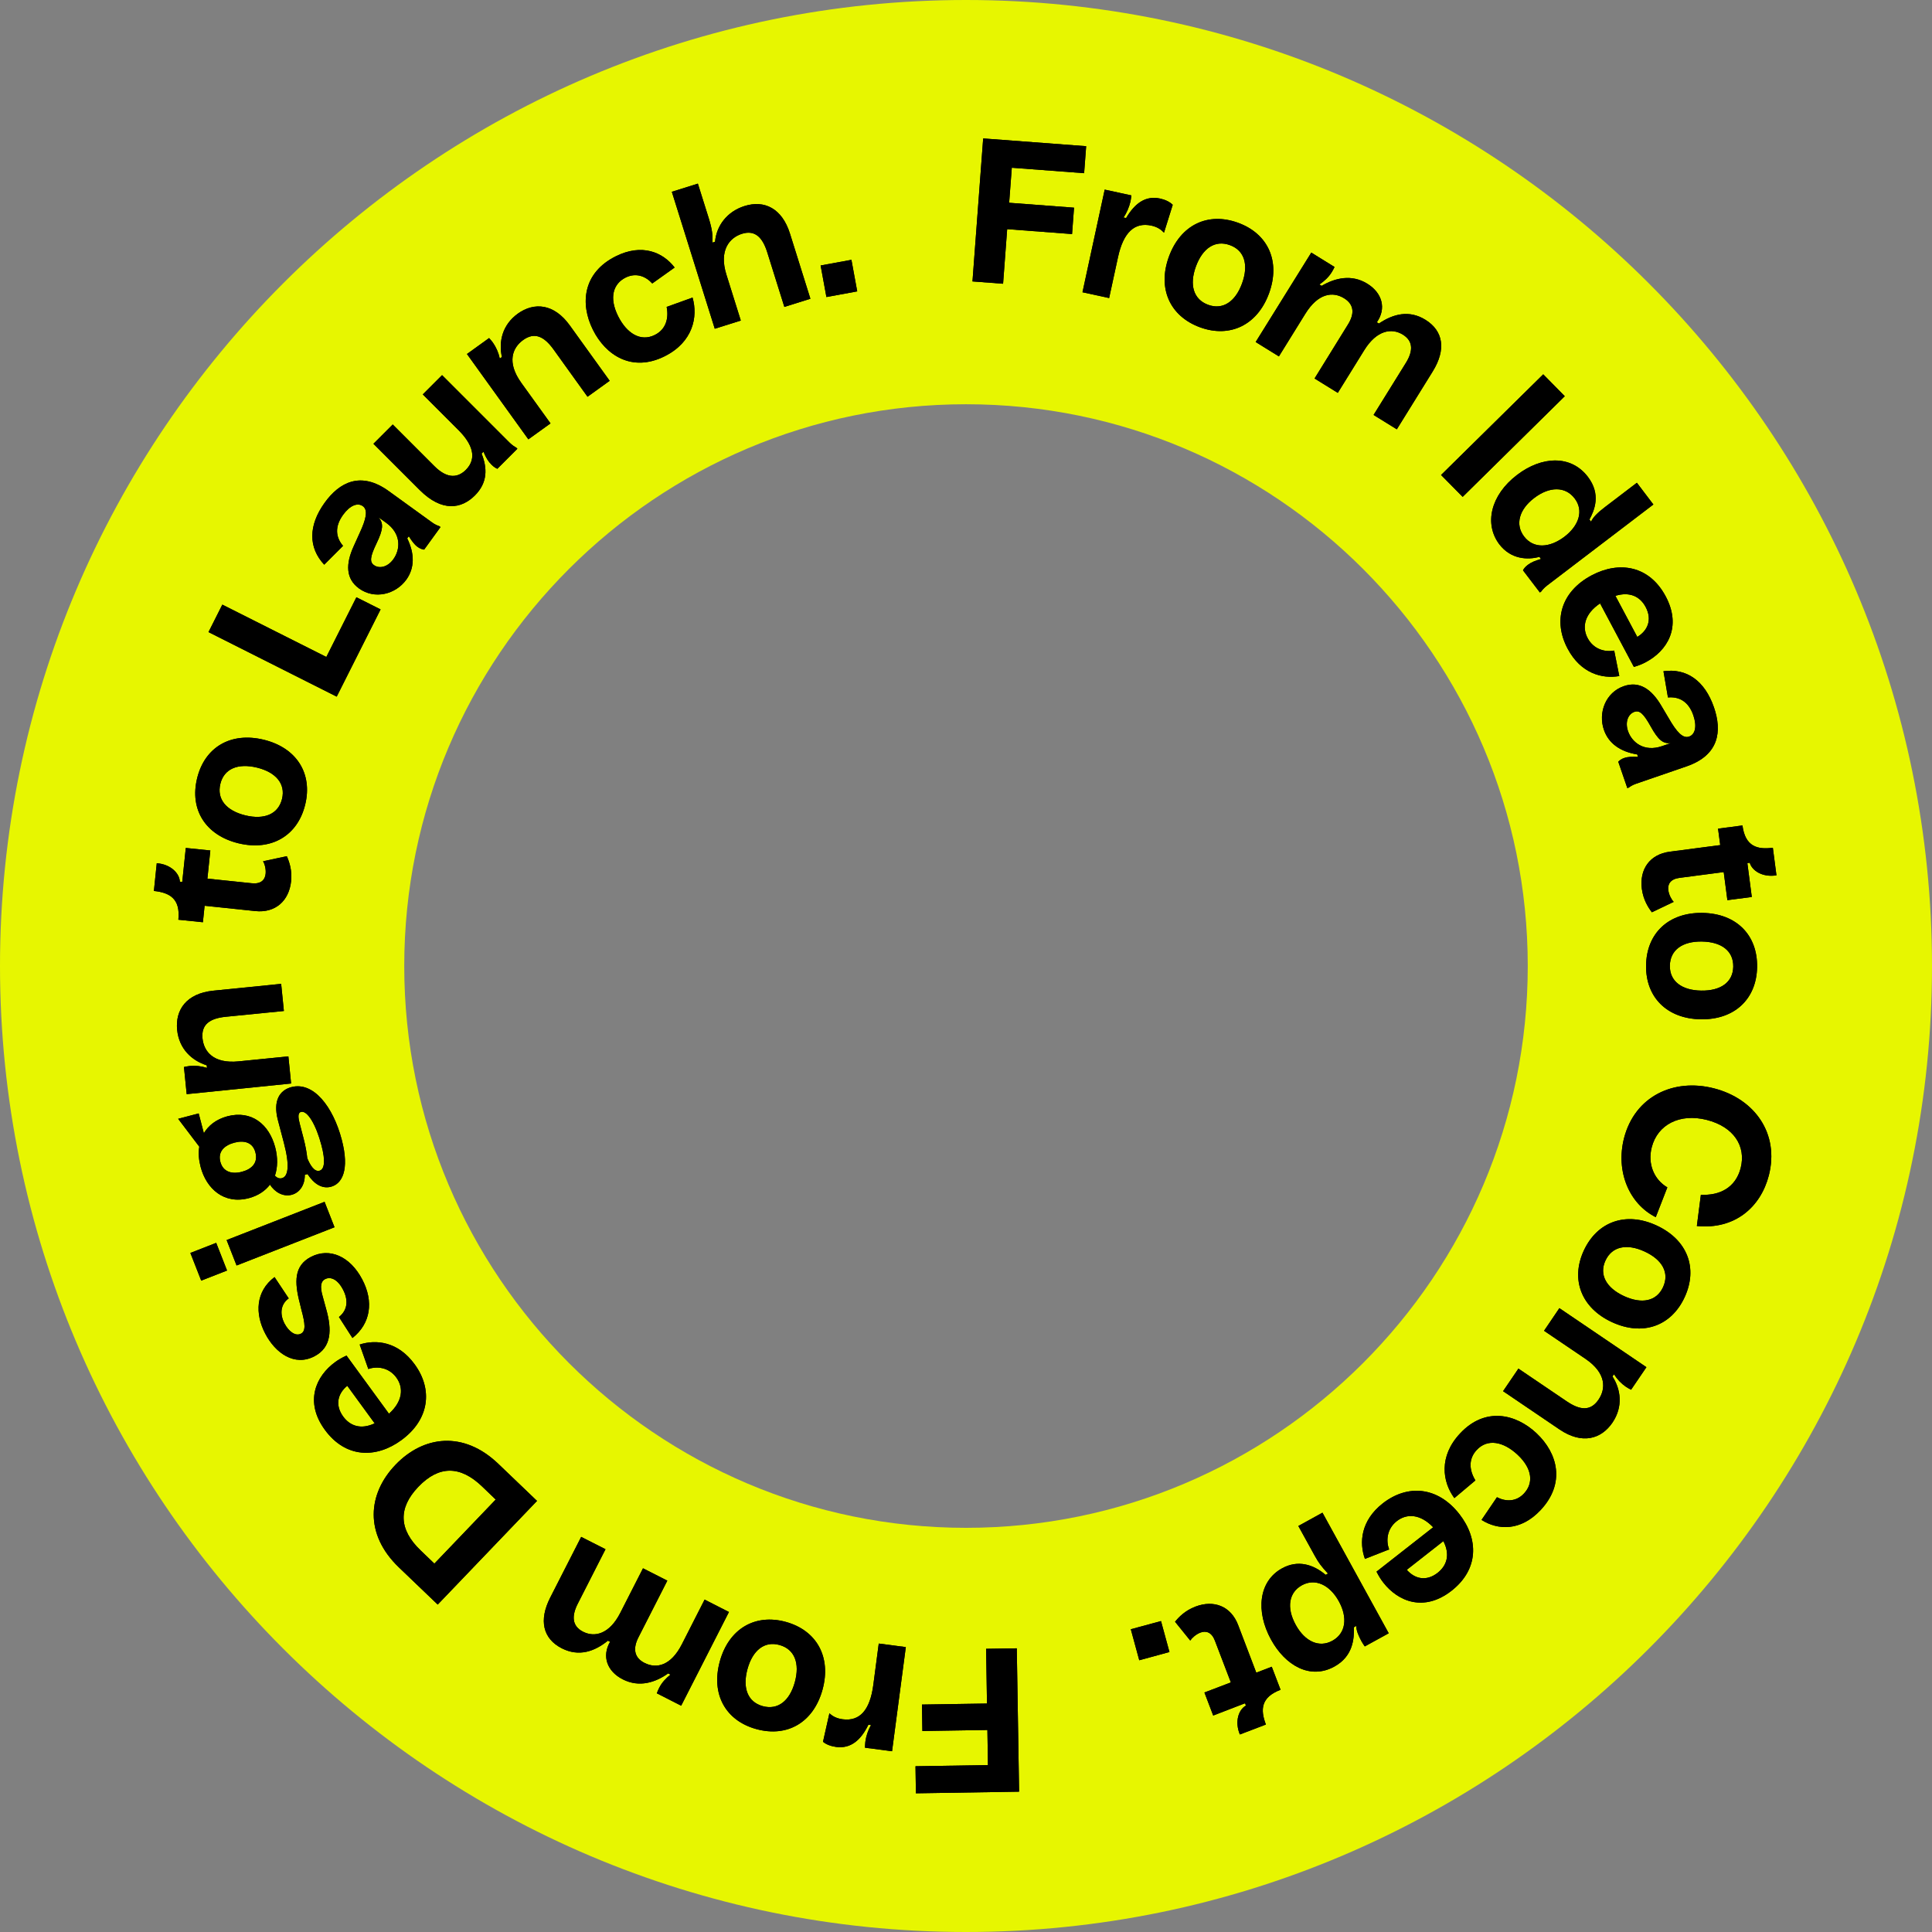 <svg xmlns="http://www.w3.org/2000/svg" xmlns:xlink="http://www.w3.org/1999/xlink" version="1.0" id="Vrstva_1" x="0px" y="0px" viewBox="0 0 283.46 283.46" style="enable-background:new 0 0 283.46 283.46;" xml:space="preserve"><rect x="0" y="0" width="283.46" height="283.46" fill="#808080" stroke="none"/> <style type="text/css"> .st0{fill:#E7F600;} .st1{fill:#000000;} </style> <g> <path class="st0" d="M141.73,283.46C63.58,283.46,0,219.88,0,141.73S63.58,0,141.73,0c78.15,0,141.73,63.58,141.73,141.73 S219.88,283.46,141.73,283.46z M141.73,59.31c-45.45,0-82.42,36.97-82.42,82.42c0,45.45,36.98,82.43,82.42,82.43 s82.42-36.97,82.42-82.43C224.15,96.28,187.18,59.31,141.73,59.31z"></path> <g> <g> <path class="st1" d="M144.25,20.31l15.11,1.14l-0.3,3.96l-10.61-0.8l-0.39,5.14l9.52,0.72l-0.29,3.87l-9.52-0.72l-0.6,8.01 l-4.49-0.34L144.25,20.31z"></path> <path class="st1" d="M162.08,27.82l3.91,0.85c-0.03,0.27-0.06,0.54-0.12,0.85c-0.19,0.84-0.55,1.7-1.03,2.39l0.38,0.08 c1.29-2.18,2.87-3.32,4.98-2.86c0.75,0.16,1.44,0.49,1.86,0.92l-1.28,4.09c-0.42-0.45-0.97-0.85-1.86-1.04 c-2.46-0.53-4.1,0.99-4.89,4.64l-1.3,5.99l-3.91-0.85L162.08,27.82z"></path> <path class="st1" d="M171.5,37.66c1.71-4.68,5.73-6.59,10.16-4.97c4.4,1.61,6.24,5.66,4.53,10.35c-1.7,4.65-5.73,6.59-10.13,4.98 C171.63,46.39,169.8,42.31,171.5,37.66z M182.23,41.58c0.99-2.71,0.37-4.83-1.77-5.61c-2.17-0.8-4.01,0.43-5,3.13 c-0.98,2.68-0.37,4.83,1.8,5.62C179.41,45.51,181.26,44.26,182.23,41.58z"></path> <path class="st1" d="M192.39,37.06l3.41,2.11c-0.12,0.24-0.23,0.48-0.41,0.76c-0.47,0.76-1.09,1.31-1.81,1.81l0.33,0.2 c1.93-1.14,4.37-1.76,6.71-0.31c2.19,1.36,2.81,3.63,1.39,5.65l0.3,0.19c2.1-1.42,4.44-2.03,6.83-0.55 c2.64,1.64,3.05,4.37,1.07,7.57l-5.27,8.5l-3.41-2.11l4.74-7.64c1.02-1.64,1.15-3.16-0.44-4.14c-1.64-1.02-3.84-0.67-5.67,2.28 l-3.88,6.26l-3.41-2.11l4.92-7.95c0.92-1.49,0.94-2.87-0.57-3.81c-1.69-1.05-3.84-0.74-5.7,2.26l-3.88,6.26l-3.41-2.11 L192.39,37.06z"></path> <path class="st1" d="M226.42,54.92l3.16,3.21L214.6,72.9l-3.17-3.21L226.42,54.92z"></path> <path class="st1" d="M222.58,69.68c3.63-2.77,7.91-2.97,10.39,0.28c1.96,2.57,0.97,4.89,0.23,6.27l0.24,0.31 c0.27-0.62,0.94-1.31,2.05-2.15l4.67-3.56l2.42,3.19l-15.55,11.85c-0.54,0.41-0.78,0.74-0.91,0.92l-0.19,0.14l-2.48-3.25 c0.12-0.24,0.3-0.49,0.72-0.81c0.5-0.38,1.08-0.6,1.92-0.86l-0.23-0.31c-1.7,0.47-4.18,0.39-5.89-1.85 C217.72,76.85,218.71,72.63,222.58,69.68z M229.53,78.75c2.12-1.62,2.87-3.83,1.5-5.62c-1.37-1.8-3.7-1.77-5.94-0.06 c-2.22,1.69-2.81,3.9-1.48,5.64C225.03,80.57,227.4,80.36,229.53,78.75z"></path> <path class="st1" d="M233.51,84.42c4.09-2.17,8.48-1.42,10.88,3.08c2.41,4.53,0.19,8-2.9,9.64c-0.52,0.28-1.07,0.51-1.77,0.71 l-4.96-9.32c-2.26,1.51-2.7,3.46-1.82,5.1c0.89,1.68,2.61,2.07,3.89,1.82l0.75,3.74c-2.52,0.44-5.65-0.39-7.57-4 C227.84,91.14,228.98,86.83,233.51,84.42z M240.22,93.45c1.53-0.92,2.22-2.53,1.23-4.39c-0.82-1.54-2.33-2.29-4.44-1.64 L240.22,93.45z"></path> <path class="st1" d="M238.25,100.67c2.3-0.8,4.09,0.47,5.51,2.9l1.05,1.77c1.19,2.07,2.09,3.05,3.01,2.73 c0.87-0.3,1.19-1.45,0.63-3.1c-0.71-2.08-2.12-2.79-3.73-2.64l-0.66-3.85c3.38-0.47,6.05,1.37,7.41,5.3 c1.2,3.48,0.78,7.01-4.02,8.66l-7.38,2.54c-0.59,0.2-0.92,0.44-1.09,0.57l-0.22,0.08l-1.33-3.87c0.19-0.19,0.43-0.4,0.88-0.55 c0.59-0.2,1.19-0.19,2.02-0.16l-0.12-0.36c-2.49-0.4-4.2-1.63-4.88-3.59C234.44,104.55,235.59,101.58,238.25,100.67z M243.85,109.47l1.24-0.42l-0.01-0.03c-1.09,0.12-1.8-0.48-2.87-2.4c-1.08-1.95-1.66-2.44-2.41-2.18 c-0.9,0.31-1.41,1.46-0.94,2.83C239.42,108.89,241.19,110.39,243.85,109.47z"></path> <path class="st1" d="M244.98,124.96l7.41-0.97l-0.32-2.41l3.58-0.47c0.41,3.09,2.17,3.57,4.46,3.27l0.53,4.05 c-2.02,0.32-3.58-0.66-3.92-1.85l-0.35,0.05l0.65,4.97l-3.58,0.47l-0.54-4.12l-6.49,0.85c-1.32,0.17-1.76,0.92-1.64,1.8 c0.09,0.7,0.48,1.4,0.79,1.72l-3.2,1.53c-0.54-0.71-1.25-1.81-1.47-3.42C240.51,127.55,242.04,125.35,244.98,124.96z"></path> <path class="st1" d="M249.78,133.94c4.98,0.08,8.1,3.24,8.02,7.95c-0.08,4.68-3.3,7.74-8.27,7.66c-4.95-0.08-8.1-3.24-8.02-7.92 C241.58,136.91,244.83,133.86,249.78,133.94z M249.59,145.34c2.87,0.05,4.67-1.23,4.71-3.51c0.04-2.31-1.72-3.64-4.59-3.69 c-2.85-0.05-4.67,1.23-4.71,3.54C244.96,143.96,246.75,145.3,249.59,145.34z"></path> <path class="st1" d="M259.52,172.46c-1.19,4.62-4.95,7.97-10.56,7.42l0.59-4.59c2.72,0.15,5.1-1.02,5.84-3.92 c0.82-3.22-1.02-6.05-4.98-7.06s-7.22,0.69-8.07,4.02c-0.63,2.44,0.34,4.74,2.29,5.88l-1.7,4.37c-3.96-1.99-5.88-6.77-4.66-11.57 c1.58-6.17,7.29-8.85,13.2-7.33C257.47,161.22,261.09,166.34,259.52,172.46z"></path> <path class="st1" d="M243.05,179.8c4.52,2.09,6.1,6.24,4.12,10.52c-1.96,4.25-6.15,5.75-10.67,3.66 c-4.49-2.08-6.09-6.24-4.13-10.49C234.35,179.21,238.56,177.72,243.05,179.8z M238.27,190.16c2.61,1.2,4.77,0.77,5.73-1.31 c0.97-2.1-0.1-4.03-2.71-5.23c-2.58-1.19-4.77-0.77-5.74,1.33C234.59,187.02,235.68,188.96,238.27,190.16z"></path> <path class="st1" d="M241.56,200.59l-2.25,3.31c-0.24-0.12-0.47-0.25-0.75-0.43c-0.69-0.47-1.27-1.08-1.76-1.84l-0.22,0.32 c1.22,1.9,1.59,4.41,0,6.77c-1.65,2.43-4.46,3.25-7.78,1l-8.27-5.61l2.25-3.31l7.1,4.81c1.97,1.33,3.5,1.44,4.65-0.25 c1.07-1.57,1.2-3.88-1.92-6l-6.07-4.11l2.25-3.32L241.56,200.59z"></path> <path class="st1" d="M225.42,210.27c3.16,2.96,4.27,7.37,0.63,11.27c-2.94,3.14-6.28,2.98-8.68,1.46l2.26-3.33 c1.26,0.65,2.8,0.71,3.97-0.55c1.36-1.45,1.31-3.57-0.94-5.68c-2.06-1.93-4.41-2.42-6-0.7c-1.26,1.34-1.08,3.02-0.19,4.46 l-3.09,2.6c-1.76-2.38-2.32-6.12,0.84-9.49C217.89,206.38,222.39,207.43,225.42,210.27z"></path> <path class="st1" d="M214.11,222.14c2.85,3.64,2.88,8.1-1.14,11.25c-4.04,3.16-7.84,1.58-10-1.18c-0.37-0.47-0.68-0.97-1.01-1.62 l8.31-6.51c-1.87-1.96-3.87-2.06-5.34-0.9c-1.49,1.17-1.58,2.93-1.12,4.15l-3.55,1.39c-0.87-2.41-0.6-5.63,2.62-8.15 C206.52,217.73,210.95,218.1,214.11,222.14z M206.4,230.32c1.17,1.34,2.87,1.74,4.53,0.44c1.37-1.08,1.85-2.69,0.84-4.65 L206.4,230.32z"></path> <path class="st1" d="M203.75,239.63l-3.51,1.93c-0.15-0.22-0.31-0.44-0.47-0.73c-0.41-0.76-0.78-1.54-0.78-2.28l-0.34,0.19 c0.03,1.71-0.13,4.27-2.88,5.78c-3.56,1.96-7.21-0.17-9.29-3.97c-2.27-4.14-1.82-8.55,1.61-10.44c2.34-1.29,4.58-0.59,6.41,0.95 l0.34-0.19c-0.98-1.05-1.39-1.61-1.93-2.59l-2.42-4.39l3.54-1.95L203.75,239.63z M190.11,238.4c1.36,2.47,3.45,3.39,5.37,2.33 c2-1.1,2.26-3.41,0.96-5.78c-1.33-2.42-3.48-3.44-5.43-2.36C189.14,233.62,188.69,235.83,190.11,238.4z"></path> <path class="st1" d="M181.66,238.43l2.66,6.98l2.27-0.87l1.29,3.38c-2.91,1.11-2.97,2.94-2.15,5.1l-3.82,1.46 c-0.78-1.89-0.19-3.64,0.89-4.24l-0.13-0.34L178,251.7l-1.29-3.38l3.88-1.48l-2.34-6.12c-0.47-1.25-1.3-1.5-2.13-1.19 c-0.66,0.25-1.25,0.8-1.49,1.17l-2.23-2.76c0.56-0.69,1.47-1.64,2.99-2.22C178.11,234.68,180.61,235.66,181.66,238.43z"></path> <path class="st1" d="M171.58,242.38l-4.43,1.21l-1.24-4.55l4.43-1.2L171.58,242.38z"></path> <path class="st1" d="M149.52,262.87l-15.14,0.24l-0.06-3.97l10.63-0.17l-0.08-5.15l-9.54,0.15l-0.06-3.88l9.54-0.15l-0.13-8.03 l4.5-0.07L149.52,262.87z"></path> <path class="st1" d="M130.88,256.94l-3.97-0.52c0.01-0.27,0.01-0.54,0.05-0.86c0.11-0.85,0.41-1.74,0.83-2.46l-0.38-0.05 c-1.11,2.27-2.59,3.54-4.73,3.26c-0.76-0.1-1.47-0.37-1.93-0.76l0.94-4.18c0.45,0.42,1.03,0.76,1.95,0.88 c2.5,0.33,4-1.33,4.49-5.03l0.8-6.08l3.97,0.52L130.88,256.94z"></path> <path class="st1" d="M120.68,247.9c-1.32,4.8-5.16,7.04-9.71,5.79c-4.52-1.24-6.68-5.12-5.36-9.93c1.31-4.78,5.16-7.04,9.68-5.8 C119.83,239.21,121.99,243.12,120.68,247.9z M109.67,244.88c-0.76,2.77,0.03,4.83,2.23,5.44c2.23,0.61,3.96-0.76,4.72-3.53 c0.75-2.75-0.03-4.83-2.26-5.44C112.16,240.73,110.42,242.14,109.67,244.88z"></path> <path class="st1" d="M99.94,250.26l-3.57-1.82c0.09-0.25,0.19-0.5,0.34-0.79c0.4-0.8,0.98-1.4,1.66-1.95l-0.34-0.18 c-1.83,1.3-4.21,2.12-6.66,0.87c-2.3-1.17-3.1-3.38-1.86-5.51l-0.32-0.16c-1.97,1.59-4.25,2.39-6.76,1.12 c-2.77-1.41-3.41-4.1-1.7-7.45l4.54-8.9l3.57,1.81l-4.08,8.01c-0.87,1.72-0.89,3.24,0.78,4.09c1.72,0.88,3.88,0.35,5.46-2.75 l3.34-6.55l3.57,1.81l-4.24,8.32c-0.79,1.56-0.7,2.94,0.89,3.75c1.77,0.9,3.88,0.41,5.48-2.73l3.34-6.56l3.57,1.82L99.94,250.26z "></path> <path class="st1" d="M64.22,235.42l-5.68-5.44c-5.12-4.9-4.6-10.81-0.51-15.07c4.08-4.26,9.96-5.04,15.08-0.14l5.68,5.44 L64.22,235.42z M61.39,218.13c-3.02,3.15-2.87,6.29,0.33,9.35l2.01,1.93l9-9.4l-2.01-1.93 C67.53,215.02,64.41,214.98,61.39,218.13z"></path> <path class="st1" d="M58.88,211.3c-3.74,2.73-8.2,2.61-11.21-1.51c-3.03-4.14-1.32-7.89,1.51-9.95c0.48-0.35,0.99-0.65,1.66-0.95 l6.23,8.53c2.02-1.81,2.18-3.8,1.08-5.31c-1.12-1.53-2.88-1.68-4.11-1.25l-1.27-3.59c2.44-0.79,5.65-0.42,8.06,2.89 C63.54,203.86,63.02,208.28,58.88,211.3z M50.95,203.32c-1.38,1.12-1.84,2.81-0.6,4.51c1.03,1.41,2.63,1.94,4.62,1L50.95,203.32z "></path> <path class="st1" d="M51.71,196.31l-1.98-3.08c1.35-1.07,1.36-2.58,0.58-4.05c-0.8-1.52-1.84-1.92-2.63-1.5 c-0.55,0.29-0.8,0.96-0.32,2.58l0.48,1.75c0.89,3.11,0.8,5.67-1.7,6.98c-2.94,1.54-5.74-0.47-7.22-3.31 c-1.54-2.94-1.42-6.21,1.36-8.31l2.08,3.13c-1.15,0.81-1.38,2.23-0.61,3.7c0.61,1.15,1.6,1.9,2.41,1.47 c0.71-0.37,0.64-1.4,0.05-3.54L44,191.25c-0.84-3.2-0.84-5.55,1.6-6.83c2.76-1.44,5.78-0.08,7.55,3.3 C54.86,190.97,54.38,194.2,51.71,196.31z"></path> <path class="st1" d="M29.52,187.89l-1.59-4.06l3.79-1.48l1.59,4.06L29.52,187.89z M34.71,185.67l-1.46-3.73l14.37-5.61l1.46,3.73 L34.71,185.67z"></path> <path class="st1" d="M48.55,174.12c-1.26,0.33-2.46-0.37-3.43-1.86l-0.4,0.11c0.02,1.46-0.72,2.61-1.93,2.93 c-1.29,0.34-2.51-0.44-3.18-1.49c-0.71,0.92-1.72,1.61-3.09,1.98c-3.64,0.96-6.24-1.36-7.09-4.6c-0.26-1-0.35-2.02-0.19-2.95 l-3.1-4.09l3.01-0.79l0.76,2.9c0.68-1.13,1.79-2.03,3.45-2.48c3.55-0.93,6.13,1.18,7.02,4.56c0.39,1.49,0.37,2.94-0.04,4.15 c0.31,0.35,0.67,0.46,1.02,0.37c0.94-0.25,1.17-1.84,0.29-5.19l-0.87-3.3c-0.77-2.92,0.28-4.42,1.97-4.87 c3.24-0.85,6.12,2.87,7.39,7.71C51.32,171.71,50.16,173.7,48.55,174.12z M34.38,167.65c-1.43,0.38-2.45,1.29-2.05,2.81 c0.39,1.49,1.71,1.85,3.17,1.46c1.43-0.38,2.38-1.3,1.98-2.82C37.09,167.58,35.81,167.27,34.38,167.65z M47.16,168.02 c-0.76-2.9-2.03-5.14-3-4.88c-0.49,0.13-0.43,0.82-0.16,1.82l0.53,2.03c0.3,1.15,0.47,2.12,0.55,2.92 c0.38,0.97,1.03,2.06,1.78,1.86C47.58,171.59,47.8,170.43,47.16,168.02z"></path> <path class="st1" d="M27.39,160.53l-0.4-3.98c0.26-0.06,0.53-0.11,0.85-0.15c0.83-0.08,1.67,0.01,2.53,0.28l-0.04-0.38 c-2.15-0.68-4.05-2.36-4.34-5.2c-0.29-2.92,1.34-5.35,5.32-5.75l9.94-1l0.4,3.98l-8.53,0.85c-2.36,0.24-3.61,1.14-3.41,3.17 c0.19,1.89,1.57,3.75,5.31,3.37l7.29-0.73l0.4,3.98L27.39,160.53z"></path> <path class="st1" d="M37.45,133.67l-7.43-0.78l-0.25,2.42l-3.6-0.37c0.32-3.1-1.29-3.98-3.59-4.22l0.42-4.07 c2.04,0.15,3.34,1.48,3.39,2.71l0.35,0.03l0.52-4.98l3.6,0.37l-0.43,4.13l6.52,0.68c1.33,0.14,1.93-0.49,2.02-1.37 c0.08-0.71-0.14-1.47-0.37-1.86l3.48-0.74c0.36,0.81,0.8,2.05,0.63,3.68C42.4,132.18,40.4,133.98,37.45,133.67z"></path> <path class="st1" d="M35,123.73c-4.85-1.18-7.2-4.95-6.08-9.54c1.11-4.56,4.93-6.83,9.77-5.66c4.82,1.17,7.2,4.95,6.09,9.51 C43.67,122.62,39.82,124.89,35,123.73z M37.7,112.62c-2.8-0.68-4.83,0.17-5.37,2.39c-0.55,2.25,0.88,3.94,3.67,4.62 c2.77,0.67,4.83-0.17,5.38-2.42C41.92,114.99,40.47,113.3,37.7,112.62z"></path> <path class="st1" d="M32.62,88.71l15.26,7.68l4.41-8.76l3.55,1.78l-6.44,12.8l-18.81-9.47L32.62,88.71z"></path> <path class="st1" d="M52.68,86.34c-1.97-1.42-1.96-3.61-0.8-6.17l0.85-1.88c1.01-2.16,1.29-3.46,0.5-4.03 c-0.74-0.54-1.87-0.14-2.89,1.27c-1.29,1.78-1.06,3.33-0.01,4.56l-2.76,2.76c-2.33-2.49-2.36-5.73,0.07-9.1 c2.15-2.98,5.28-4.67,9.39-1.7l6.32,4.57c0.5,0.37,0.88,0.5,1.09,0.57l0.19,0.14l-2.4,3.31c-0.26-0.04-0.57-0.12-0.96-0.4 c-0.5-0.37-0.84-0.86-1.29-1.56l-0.23,0.31c1.11,2.26,1.08,4.37-0.13,6.05C58.04,87.22,54.96,87.99,52.68,86.34z M56.65,76.7 l-1.06-0.76l-0.02,0.02c0.73,0.82,0.64,1.75-0.31,3.73c-0.97,2-1.04,2.76-0.4,3.22c0.77,0.56,2,0.32,2.85-0.86 C58.73,80.65,58.94,78.35,56.65,76.7z"></path> <path class="st1" d="M61.57,71.89l-6.78-6.78l2.83-2.83l6.11,6.11c2.04,2.04,3.57,1.59,4.62,0.55c1.74-1.75,0.88-3.87-1.05-5.8 l-5.27-5.27l2.83-2.83l9.85,9.85c0.48,0.48,0.84,0.67,1.03,0.78l0.17,0.17l-2.94,2.94c-0.23-0.1-0.5-0.25-0.86-0.61 c-0.48-0.48-0.76-0.92-1.18-1.89l-0.27,0.27c0.84,2.1,0.92,4.24-0.99,6.15C67.72,74.64,64.87,75.19,61.57,71.89z"></path> <path class="st1" d="M68.51,51.94l3.25-2.34c0.18,0.2,0.36,0.4,0.55,0.66c0.48,0.68,0.82,1.45,1.02,2.34l0.31-0.22 c-0.49-2.2,0.02-4.69,2.33-6.36c2.38-1.71,5.31-1.51,7.64,1.74l5.84,8.11l-3.25,2.34l-5-6.96c-1.39-1.92-2.79-2.56-4.45-1.36 c-1.54,1.11-2.46,3.23-0.26,6.29l4.28,5.94l-3.25,2.34L68.51,51.94z"></path> <path class="st1" d="M87,48.4c-1.94-3.87-1.45-8.4,3.33-10.79c3.85-1.93,6.93-0.61,8.65,1.64l-3.28,2.34 c-0.95-1.05-2.37-1.63-3.92-0.86c-1.78,0.89-2.47,2.9-1.09,5.66c1.26,2.52,3.29,3.8,5.39,2.75c1.64-0.82,2.06-2.46,1.73-4.11 l3.8-1.37c0.82,2.84,0.05,6.54-4.09,8.61C92.73,54.67,88.86,52.12,87,48.4z"></path> <path class="st1" d="M98.57,28.14l3.82-1.2l1.59,5.06c0.53,1.7,0.59,2.49,0.56,3.59l0.37-0.12c0.2-2.33,1.75-4.43,4.32-5.24 c2.91-0.92,5.51,0.32,6.68,4.06l2.99,9.54l-3.82,1.2l-2.5-7.98c-0.68-2.18-1.77-3.36-3.72-2.75c-1.81,0.57-3.41,2.41-2.28,6 l2.11,6.73l-3.82,1.2L98.57,28.14z"></path> <path class="st1" d="M120.4,38.95l4.52-0.83l0.85,4.63l-4.52,0.83L120.4,38.95z"></path> </g> <g> <path class="st1" d="M144.25,20.31l15.11,1.14l-0.3,3.96l-10.61-0.8l-0.39,5.14l9.52,0.72l-0.29,3.87l-9.52-0.72l-0.6,8.01 l-4.49-0.34L144.25,20.31z"></path> <path class="st1" d="M162.08,27.82l3.91,0.85c-0.03,0.27-0.06,0.54-0.12,0.85c-0.19,0.84-0.55,1.7-1.03,2.39l0.38,0.08 c1.29-2.18,2.87-3.32,4.98-2.86c0.75,0.16,1.44,0.49,1.86,0.92l-1.28,4.09c-0.42-0.45-0.97-0.85-1.86-1.04 c-2.46-0.53-4.1,0.99-4.89,4.64l-1.3,5.99l-3.91-0.85L162.08,27.82z"></path> <path class="st1" d="M171.5,37.66c1.71-4.68,5.73-6.59,10.16-4.97c4.4,1.61,6.24,5.66,4.53,10.35c-1.7,4.65-5.73,6.59-10.13,4.98 C171.63,46.39,169.8,42.31,171.5,37.66z M182.23,41.58c0.99-2.71,0.37-4.83-1.77-5.61c-2.17-0.8-4.01,0.43-5,3.13 c-0.98,2.68-0.37,4.83,1.8,5.62C179.41,45.51,181.26,44.26,182.23,41.58z"></path> <path class="st1" d="M192.39,37.06l3.41,2.11c-0.12,0.24-0.23,0.48-0.41,0.76c-0.47,0.76-1.09,1.31-1.81,1.81l0.33,0.2 c1.93-1.14,4.37-1.76,6.71-0.31c2.19,1.36,2.81,3.63,1.39,5.65l0.3,0.19c2.1-1.42,4.44-2.03,6.83-0.55 c2.64,1.64,3.05,4.37,1.07,7.57l-5.27,8.5l-3.41-2.11l4.74-7.64c1.02-1.64,1.15-3.16-0.44-4.14c-1.64-1.02-3.84-0.67-5.67,2.28 l-3.88,6.26l-3.41-2.11l4.92-7.95c0.92-1.49,0.94-2.87-0.57-3.81c-1.69-1.05-3.84-0.74-5.7,2.26l-3.88,6.26l-3.41-2.11 L192.39,37.06z"></path> <path class="st1" d="M226.42,54.92l3.16,3.21L214.6,72.9l-3.17-3.21L226.42,54.92z"></path> <path class="st1" d="M222.58,69.68c3.63-2.77,7.91-2.97,10.39,0.28c1.96,2.57,0.97,4.89,0.23,6.27l0.24,0.31 c0.27-0.62,0.94-1.31,2.05-2.15l4.67-3.56l2.42,3.19l-15.55,11.85c-0.54,0.41-0.78,0.74-0.91,0.92l-0.19,0.14l-2.48-3.25 c0.12-0.24,0.3-0.49,0.72-0.81c0.5-0.38,1.08-0.6,1.92-0.86l-0.23-0.31c-1.7,0.47-4.18,0.39-5.89-1.85 C217.72,76.85,218.71,72.63,222.58,69.68z M229.53,78.75c2.12-1.62,2.87-3.83,1.5-5.62c-1.37-1.8-3.7-1.77-5.94-0.06 c-2.22,1.69-2.81,3.9-1.48,5.64C225.03,80.57,227.4,80.36,229.53,78.75z"></path> <path class="st1" d="M233.51,84.42c4.09-2.17,8.48-1.42,10.88,3.08c2.41,4.53,0.19,8-2.9,9.64c-0.52,0.28-1.07,0.51-1.77,0.71 l-4.96-9.32c-2.26,1.51-2.7,3.46-1.82,5.1c0.89,1.68,2.61,2.07,3.89,1.82l0.75,3.74c-2.52,0.44-5.65-0.39-7.57-4 C227.84,91.14,228.98,86.83,233.51,84.42z M240.22,93.45c1.53-0.92,2.22-2.53,1.23-4.39c-0.82-1.54-2.33-2.29-4.44-1.64 L240.22,93.45z"></path> <path class="st1" d="M238.25,100.67c2.3-0.8,4.09,0.47,5.51,2.9l1.05,1.77c1.19,2.07,2.09,3.05,3.01,2.73 c0.87-0.3,1.19-1.45,0.63-3.1c-0.71-2.08-2.12-2.79-3.73-2.64l-0.66-3.85c3.38-0.47,6.05,1.37,7.41,5.3 c1.2,3.48,0.78,7.01-4.02,8.66l-7.38,2.54c-0.59,0.2-0.92,0.44-1.09,0.57l-0.22,0.08l-1.33-3.87c0.19-0.19,0.43-0.4,0.88-0.55 c0.59-0.2,1.19-0.19,2.02-0.16l-0.12-0.36c-2.49-0.4-4.2-1.63-4.88-3.59C234.44,104.55,235.59,101.58,238.25,100.67z M243.85,109.47l1.24-0.42l-0.01-0.03c-1.09,0.12-1.8-0.48-2.87-2.4c-1.08-1.95-1.66-2.44-2.41-2.18 c-0.9,0.31-1.41,1.46-0.94,2.83C239.42,108.89,241.19,110.39,243.85,109.47z"></path> <path class="st1" d="M244.98,124.96l7.41-0.97l-0.32-2.41l3.58-0.47c0.41,3.09,2.17,3.57,4.46,3.27l0.53,4.05 c-2.02,0.32-3.58-0.66-3.92-1.85l-0.35,0.05l0.65,4.97l-3.58,0.47l-0.54-4.12l-6.49,0.85c-1.32,0.17-1.76,0.92-1.64,1.8 c0.09,0.7,0.48,1.4,0.79,1.72l-3.2,1.53c-0.54-0.71-1.25-1.81-1.47-3.42C240.51,127.55,242.04,125.35,244.98,124.96z"></path> <path class="st1" d="M249.78,133.94c4.98,0.08,8.1,3.24,8.02,7.95c-0.08,4.68-3.3,7.74-8.27,7.66c-4.95-0.08-8.1-3.24-8.02-7.92 C241.58,136.91,244.83,133.86,249.78,133.94z M249.59,145.34c2.87,0.05,4.67-1.23,4.71-3.51c0.04-2.31-1.72-3.64-4.59-3.69 c-2.85-0.05-4.67,1.23-4.71,3.54C244.96,143.96,246.75,145.3,249.59,145.34z"></path> <path class="st1" d="M259.52,172.46c-1.19,4.62-4.95,7.97-10.56,7.42l0.59-4.59c2.72,0.15,5.1-1.02,5.84-3.92 c0.82-3.22-1.02-6.05-4.98-7.06s-7.22,0.69-8.07,4.02c-0.63,2.44,0.34,4.74,2.29,5.88l-1.7,4.37c-3.96-1.99-5.88-6.77-4.66-11.57 c1.58-6.17,7.29-8.85,13.2-7.33C257.47,161.22,261.09,166.34,259.52,172.46z"></path> <path class="st1" d="M243.05,179.8c4.52,2.09,6.1,6.24,4.12,10.52c-1.96,4.25-6.15,5.75-10.67,3.66 c-4.49-2.08-6.09-6.24-4.13-10.49C234.35,179.21,238.56,177.72,243.05,179.8z M238.27,190.16c2.61,1.2,4.77,0.77,5.73-1.31 c0.97-2.1-0.1-4.03-2.71-5.23c-2.58-1.19-4.77-0.77-5.74,1.33C234.59,187.02,235.68,188.96,238.27,190.16z"></path> <path class="st1" d="M241.56,200.59l-2.25,3.31c-0.24-0.12-0.47-0.25-0.75-0.43c-0.69-0.47-1.27-1.08-1.76-1.84l-0.22,0.32 c1.22,1.9,1.59,4.41,0,6.77c-1.65,2.43-4.46,3.25-7.78,1l-8.27-5.61l2.25-3.31l7.1,4.81c1.97,1.33,3.5,1.44,4.65-0.25 c1.07-1.57,1.2-3.88-1.92-6l-6.07-4.11l2.25-3.32L241.56,200.59z"></path> <path class="st1" d="M225.42,210.27c3.16,2.96,4.27,7.37,0.63,11.27c-2.94,3.14-6.28,2.98-8.68,1.46l2.26-3.33 c1.26,0.65,2.8,0.71,3.97-0.55c1.36-1.45,1.31-3.57-0.94-5.68c-2.06-1.93-4.41-2.42-6-0.7c-1.26,1.34-1.08,3.02-0.19,4.46 l-3.09,2.6c-1.76-2.38-2.32-6.12,0.84-9.49C217.89,206.38,222.39,207.43,225.42,210.27z"></path> <path class="st1" d="M214.11,222.14c2.85,3.64,2.88,8.1-1.14,11.25c-4.04,3.16-7.84,1.58-10-1.18c-0.37-0.47-0.68-0.97-1.01-1.62 l8.31-6.51c-1.87-1.96-3.87-2.06-5.34-0.9c-1.49,1.17-1.58,2.93-1.12,4.15l-3.55,1.39c-0.87-2.41-0.6-5.63,2.62-8.15 C206.52,217.73,210.95,218.1,214.11,222.14z M206.4,230.32c1.17,1.34,2.87,1.74,4.53,0.44c1.37-1.08,1.85-2.69,0.84-4.65 L206.4,230.32z"></path> <path class="st1" d="M203.75,239.63l-3.51,1.93c-0.15-0.22-0.31-0.44-0.47-0.73c-0.41-0.76-0.78-1.54-0.78-2.28l-0.34,0.19 c0.03,1.71-0.13,4.27-2.88,5.78c-3.56,1.96-7.21-0.17-9.29-3.97c-2.27-4.14-1.82-8.55,1.61-10.44c2.34-1.29,4.58-0.59,6.41,0.95 l0.34-0.19c-0.98-1.05-1.39-1.61-1.93-2.59l-2.42-4.39l3.54-1.95L203.75,239.63z M190.11,238.4c1.36,2.47,3.45,3.39,5.37,2.33 c2-1.1,2.26-3.41,0.96-5.78c-1.33-2.42-3.48-3.44-5.43-2.36C189.14,233.62,188.69,235.83,190.11,238.4z"></path> <path class="st1" d="M181.66,238.43l2.66,6.98l2.27-0.87l1.29,3.38c-2.91,1.11-2.97,2.94-2.15,5.1l-3.82,1.46 c-0.78-1.89-0.19-3.64,0.89-4.24l-0.13-0.34L178,251.7l-1.29-3.38l3.88-1.48l-2.34-6.12c-0.47-1.25-1.3-1.5-2.13-1.19 c-0.66,0.25-1.25,0.8-1.49,1.17l-2.23-2.76c0.56-0.69,1.47-1.64,2.99-2.22C178.11,234.68,180.61,235.66,181.66,238.43z"></path> <path class="st1" d="M171.58,242.38l-4.43,1.21l-1.24-4.55l4.43-1.2L171.58,242.38z"></path> <path class="st1" d="M149.52,262.87l-15.14,0.24l-0.06-3.97l10.63-0.17l-0.08-5.15l-9.54,0.15l-0.06-3.88l9.54-0.15l-0.13-8.03 l4.5-0.07L149.52,262.87z"></path> <path class="st1" d="M130.88,256.94l-3.97-0.52c0.01-0.27,0.01-0.54,0.05-0.86c0.11-0.85,0.41-1.74,0.83-2.46l-0.38-0.05 c-1.11,2.27-2.59,3.54-4.73,3.26c-0.76-0.1-1.47-0.37-1.93-0.76l0.94-4.18c0.45,0.42,1.03,0.76,1.95,0.88 c2.5,0.33,4-1.33,4.49-5.03l0.8-6.08l3.97,0.52L130.88,256.94z"></path> <path class="st1" d="M120.68,247.9c-1.32,4.8-5.16,7.04-9.71,5.79c-4.52-1.24-6.68-5.12-5.36-9.93c1.31-4.78,5.16-7.04,9.68-5.8 C119.83,239.21,121.99,243.12,120.68,247.9z M109.67,244.88c-0.76,2.77,0.03,4.83,2.23,5.44c2.23,0.61,3.96-0.76,4.72-3.53 c0.75-2.75-0.03-4.83-2.26-5.44C112.16,240.73,110.42,242.14,109.67,244.88z"></path> <path class="st1" d="M99.94,250.26l-3.57-1.82c0.09-0.25,0.19-0.5,0.34-0.79c0.4-0.8,0.98-1.4,1.66-1.95l-0.34-0.18 c-1.83,1.3-4.21,2.12-6.66,0.87c-2.3-1.17-3.1-3.38-1.86-5.51l-0.32-0.16c-1.97,1.59-4.25,2.39-6.76,1.12 c-2.77-1.41-3.41-4.1-1.7-7.45l4.54-8.9l3.57,1.81l-4.08,8.01c-0.87,1.72-0.89,3.24,0.78,4.09c1.72,0.88,3.88,0.35,5.46-2.75 l3.34-6.55l3.57,1.81l-4.24,8.32c-0.79,1.56-0.7,2.94,0.89,3.75c1.77,0.9,3.88,0.41,5.48-2.73l3.34-6.56l3.57,1.82L99.94,250.26z "></path> <path class="st1" d="M64.22,235.42l-5.68-5.44c-5.12-4.9-4.6-10.81-0.51-15.07c4.08-4.26,9.96-5.04,15.08-0.14l5.68,5.44 L64.22,235.42z M61.39,218.13c-3.02,3.15-2.87,6.29,0.33,9.35l2.01,1.93l9-9.4l-2.01-1.93 C67.53,215.02,64.41,214.98,61.39,218.13z"></path> <path class="st1" d="M58.88,211.3c-3.74,2.73-8.2,2.61-11.21-1.51c-3.03-4.14-1.32-7.89,1.51-9.95c0.48-0.35,0.99-0.65,1.66-0.95 l6.23,8.53c2.02-1.81,2.18-3.8,1.08-5.31c-1.12-1.53-2.88-1.68-4.11-1.25l-1.27-3.59c2.44-0.79,5.65-0.42,8.06,2.89 C63.54,203.86,63.02,208.28,58.88,211.3z M50.95,203.32c-1.38,1.12-1.84,2.81-0.6,4.51c1.03,1.41,2.63,1.94,4.62,1L50.95,203.32z "></path> <path class="st1" d="M51.71,196.31l-1.98-3.08c1.35-1.07,1.36-2.58,0.58-4.05c-0.8-1.52-1.84-1.92-2.63-1.5 c-0.55,0.29-0.8,0.96-0.32,2.58l0.48,1.75c0.89,3.11,0.8,5.67-1.7,6.98c-2.94,1.54-5.74-0.47-7.22-3.31 c-1.54-2.94-1.42-6.21,1.36-8.31l2.08,3.13c-1.15,0.81-1.38,2.23-0.61,3.7c0.61,1.15,1.6,1.9,2.41,1.47 c0.71-0.37,0.64-1.4,0.05-3.54L44,191.25c-0.84-3.2-0.84-5.55,1.6-6.83c2.76-1.44,5.78-0.08,7.55,3.3 C54.86,190.97,54.38,194.2,51.71,196.31z"></path> <path class="st1" d="M29.52,187.89l-1.59-4.06l3.79-1.48l1.59,4.06L29.52,187.89z M34.71,185.67l-1.46-3.73l14.37-5.61l1.46,3.73 L34.71,185.67z"></path> <path class="st1" d="M48.55,174.12c-1.26,0.33-2.46-0.37-3.43-1.86l-0.4,0.11c0.02,1.46-0.72,2.61-1.93,2.93 c-1.29,0.34-2.51-0.44-3.18-1.49c-0.71,0.92-1.72,1.61-3.09,1.98c-3.64,0.96-6.24-1.36-7.09-4.6c-0.26-1-0.35-2.02-0.19-2.95 l-3.1-4.09l3.01-0.79l0.76,2.9c0.68-1.13,1.79-2.03,3.45-2.48c3.55-0.93,6.13,1.18,7.02,4.56c0.39,1.49,0.37,2.94-0.04,4.15 c0.31,0.35,0.67,0.46,1.02,0.37c0.94-0.25,1.17-1.84,0.29-5.19l-0.87-3.3c-0.77-2.92,0.28-4.42,1.97-4.87 c3.24-0.85,6.12,2.87,7.39,7.71C51.32,171.71,50.16,173.7,48.55,174.12z M34.38,167.65c-1.43,0.38-2.45,1.29-2.05,2.81 c0.39,1.49,1.71,1.85,3.17,1.46c1.43-0.38,2.38-1.3,1.98-2.82C37.09,167.58,35.81,167.27,34.38,167.65z M47.16,168.02 c-0.76-2.9-2.03-5.14-3-4.88c-0.49,0.13-0.43,0.82-0.16,1.82l0.53,2.03c0.3,1.15,0.47,2.12,0.55,2.92 c0.38,0.97,1.03,2.06,1.78,1.86C47.58,171.59,47.8,170.43,47.16,168.02z"></path> <path class="st1" d="M27.39,160.53l-0.4-3.98c0.26-0.06,0.53-0.11,0.85-0.15c0.83-0.08,1.67,0.01,2.53,0.28l-0.04-0.38 c-2.15-0.68-4.05-2.36-4.34-5.2c-0.29-2.92,1.34-5.35,5.32-5.75l9.94-1l0.4,3.98l-8.53,0.85c-2.36,0.24-3.61,1.14-3.41,3.17 c0.19,1.89,1.57,3.75,5.31,3.37l7.29-0.73l0.4,3.98L27.39,160.53z"></path> <path class="st1" d="M37.45,133.67l-7.43-0.78l-0.25,2.42l-3.6-0.37c0.32-3.1-1.29-3.98-3.59-4.22l0.42-4.07 c2.04,0.15,3.34,1.48,3.39,2.71l0.35,0.03l0.52-4.98l3.6,0.37l-0.43,4.13l6.52,0.68c1.33,0.14,1.93-0.49,2.02-1.37 c0.08-0.71-0.14-1.47-0.37-1.86l3.48-0.74c0.36,0.81,0.8,2.05,0.63,3.68C42.4,132.18,40.4,133.98,37.45,133.67z"></path> <path class="st1" d="M35,123.73c-4.85-1.18-7.2-4.95-6.08-9.54c1.11-4.56,4.93-6.83,9.77-5.66c4.82,1.17,7.2,4.95,6.09,9.51 C43.67,122.62,39.82,124.89,35,123.73z M37.7,112.62c-2.8-0.68-4.83,0.17-5.37,2.39c-0.55,2.25,0.88,3.94,3.67,4.62 c2.77,0.67,4.83-0.17,5.38-2.42C41.92,114.99,40.47,113.3,37.7,112.62z"></path> <path class="st1" d="M32.62,88.71l15.26,7.68l4.41-8.76l3.55,1.78l-6.44,12.8l-18.81-9.47L32.62,88.71z"></path> <path class="st1" d="M52.68,86.34c-1.97-1.42-1.96-3.61-0.8-6.17l0.85-1.88c1.01-2.16,1.29-3.46,0.5-4.03 c-0.74-0.54-1.87-0.14-2.89,1.27c-1.29,1.78-1.06,3.33-0.01,4.56l-2.76,2.76c-2.33-2.49-2.36-5.73,0.07-9.1 c2.15-2.98,5.28-4.67,9.39-1.7l6.32,4.57c0.5,0.37,0.88,0.5,1.09,0.57l0.19,0.14l-2.4,3.31c-0.26-0.04-0.57-0.12-0.96-0.4 c-0.5-0.37-0.84-0.86-1.29-1.56l-0.23,0.31c1.11,2.26,1.08,4.37-0.13,6.05C58.04,87.22,54.96,87.99,52.68,86.34z M56.65,76.7 l-1.06-0.76l-0.02,0.02c0.73,0.82,0.64,1.75-0.31,3.73c-0.97,2-1.04,2.76-0.4,3.22c0.77,0.56,2,0.32,2.85-0.86 C58.73,80.65,58.94,78.35,56.65,76.7z"></path> <path class="st1" d="M61.57,71.89l-6.78-6.78l2.83-2.83l6.11,6.11c2.04,2.04,3.57,1.59,4.62,0.55c1.74-1.75,0.88-3.87-1.05-5.8 l-5.27-5.27l2.83-2.83l9.85,9.85c0.48,0.48,0.84,0.67,1.03,0.78l0.17,0.17l-2.94,2.94c-0.23-0.1-0.5-0.25-0.86-0.61 c-0.48-0.48-0.76-0.92-1.18-1.89l-0.27,0.27c0.84,2.1,0.92,4.24-0.99,6.15C67.72,74.64,64.87,75.19,61.57,71.89z"></path> <path class="st1" d="M68.51,51.94l3.25-2.34c0.18,0.2,0.36,0.4,0.55,0.66c0.48,0.68,0.82,1.45,1.02,2.34l0.31-0.22 c-0.49-2.2,0.02-4.69,2.33-6.36c2.38-1.71,5.31-1.51,7.64,1.74l5.84,8.11l-3.25,2.34l-5-6.96c-1.39-1.92-2.79-2.56-4.45-1.36 c-1.54,1.11-2.46,3.23-0.26,6.29l4.28,5.94l-3.25,2.34L68.51,51.94z"></path> <path class="st1" d="M87,48.4c-1.94-3.87-1.45-8.4,3.33-10.79c3.85-1.93,6.93-0.61,8.65,1.64l-3.28,2.34 c-0.95-1.05-2.37-1.63-3.92-0.86c-1.78,0.89-2.47,2.9-1.09,5.66c1.26,2.52,3.29,3.8,5.39,2.75c1.64-0.82,2.06-2.46,1.73-4.11 l3.8-1.37c0.82,2.84,0.05,6.54-4.09,8.61C92.73,54.67,88.86,52.12,87,48.4z"></path> <path class="st1" d="M98.57,28.14l3.82-1.2l1.59,5.06c0.53,1.7,0.59,2.49,0.56,3.59l0.37-0.12c0.2-2.33,1.75-4.43,4.32-5.24 c2.91-0.92,5.51,0.32,6.68,4.06l2.99,9.54l-3.82,1.2l-2.5-7.98c-0.68-2.18-1.77-3.36-3.72-2.75c-1.81,0.57-3.41,2.41-2.28,6 l2.11,6.73l-3.82,1.2L98.57,28.14z"></path> <path class="st1" d="M120.4,38.95l4.52-0.83l0.85,4.63l-4.52,0.83L120.4,38.95z"></path> </g> </g> </g> </svg>